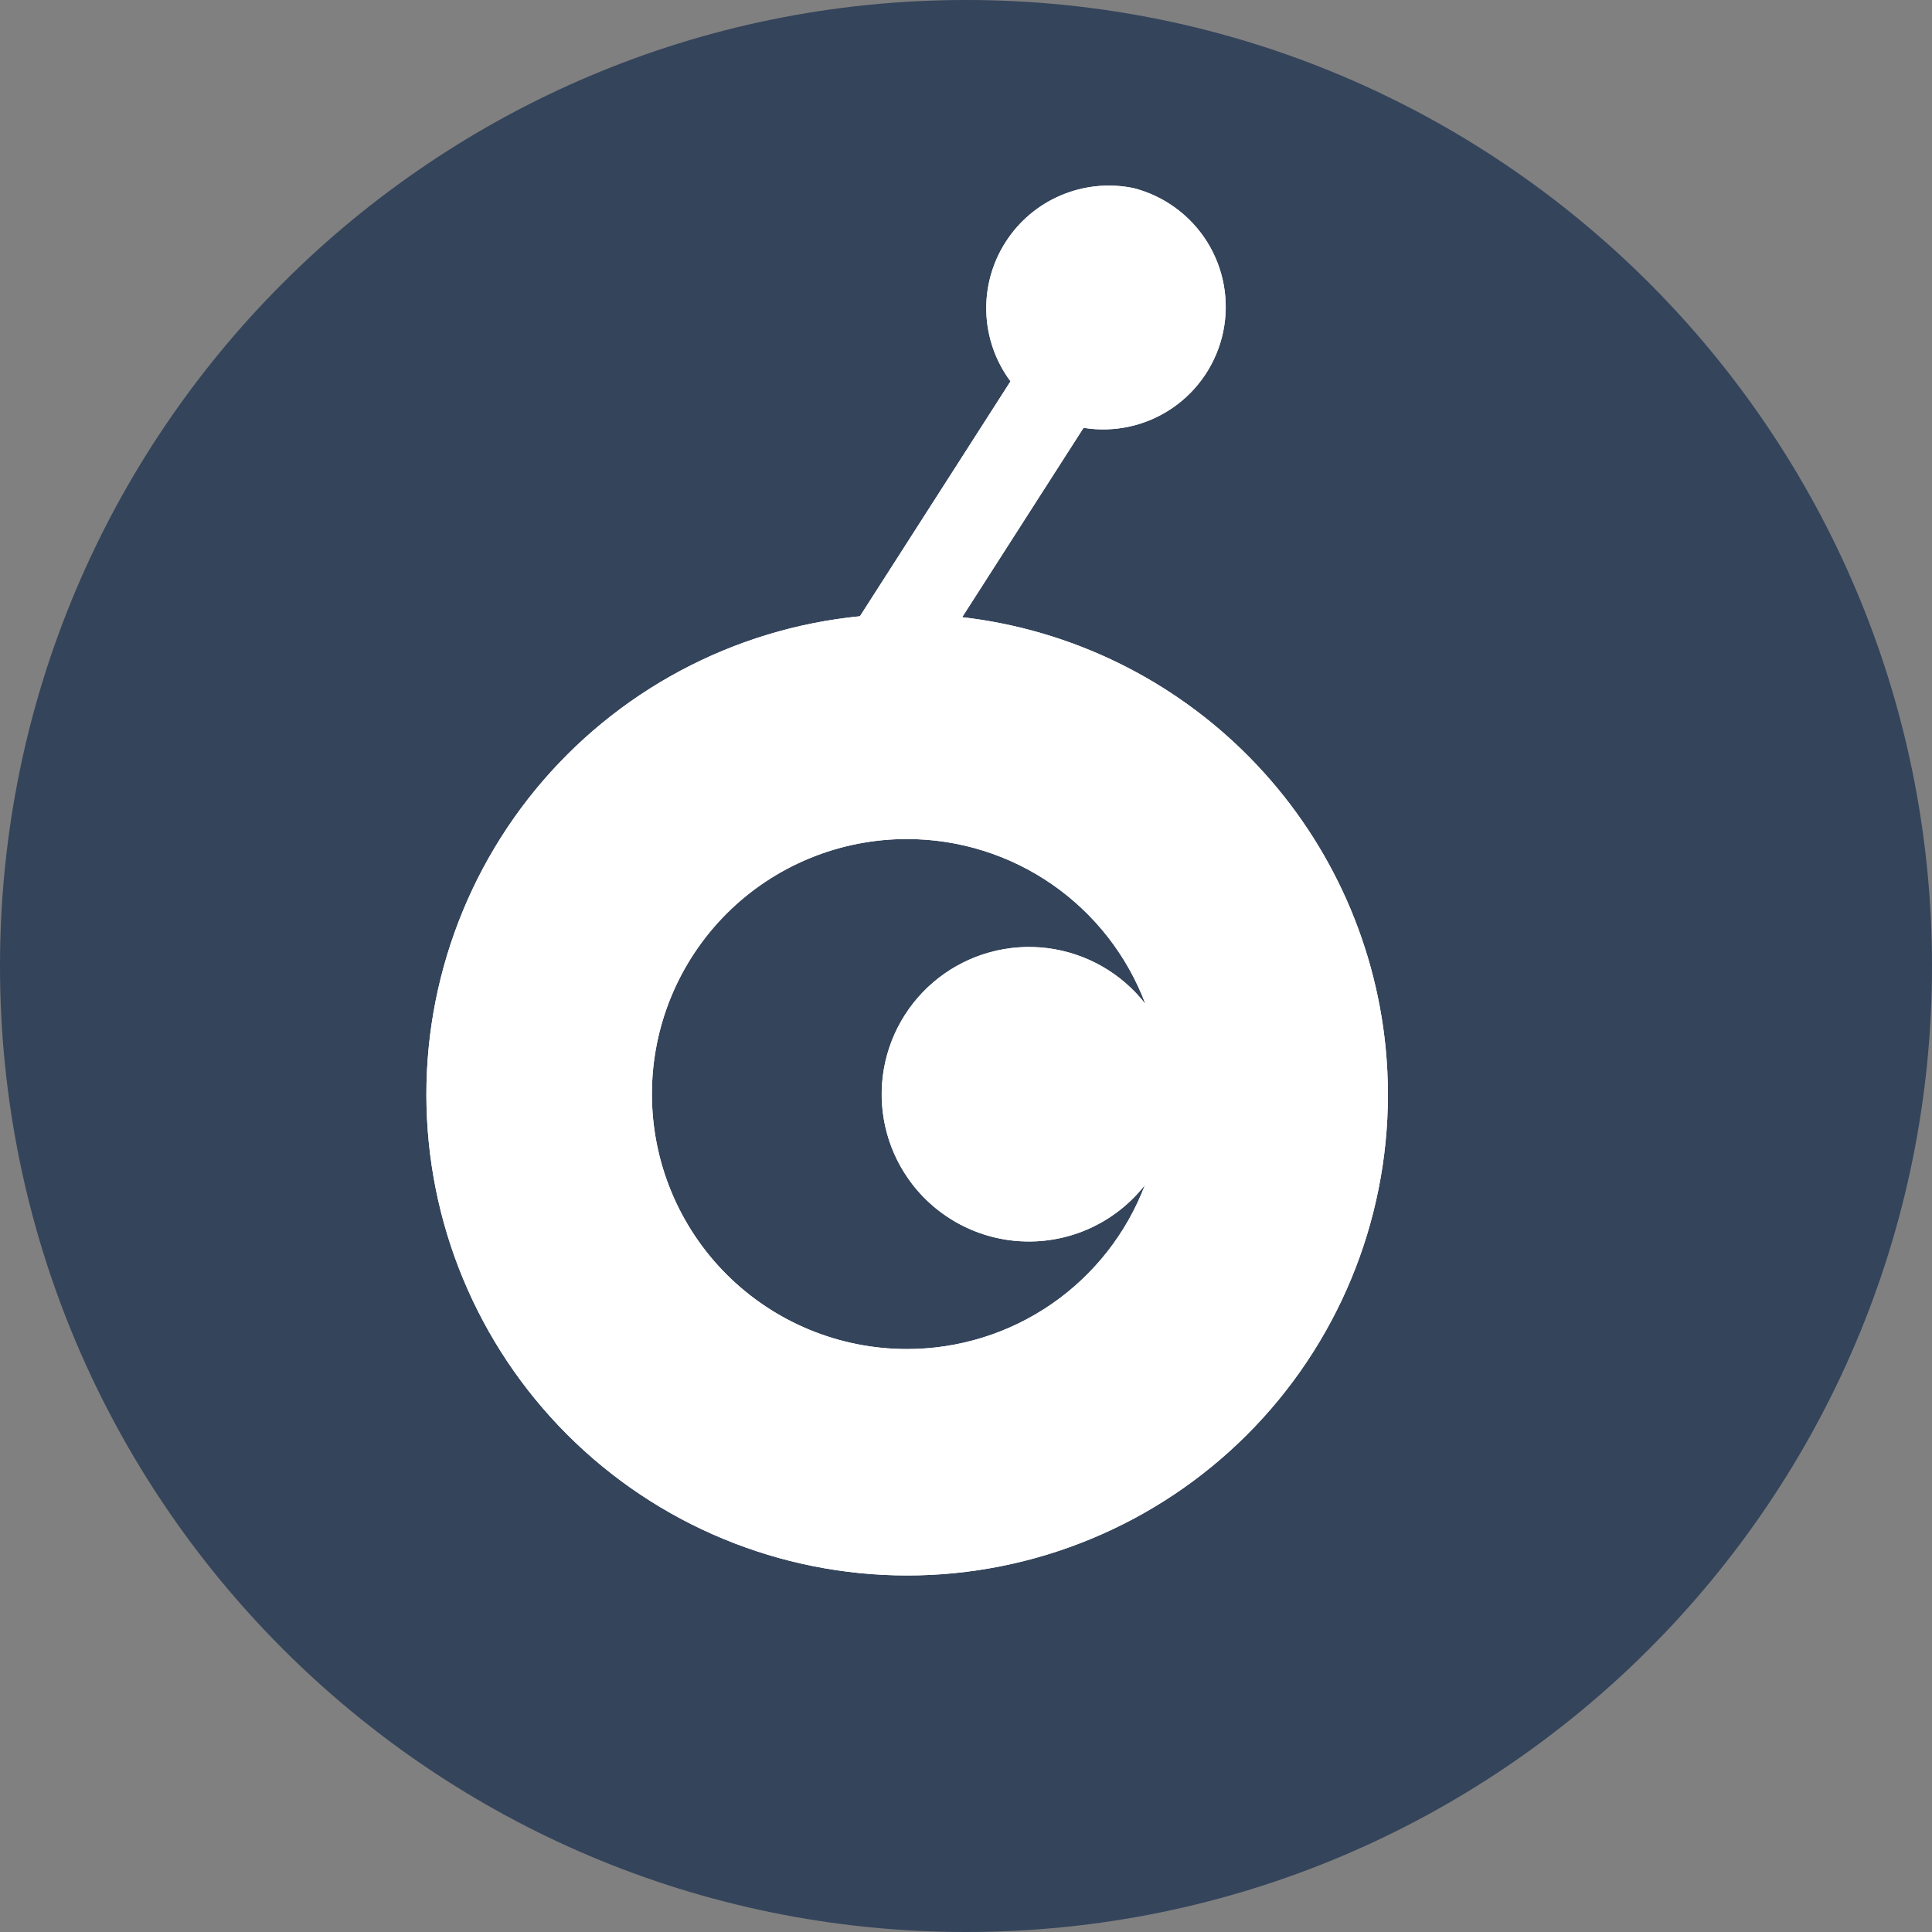 <svg width="69" height="69" viewBox="0 0 69 69" fill="none" xmlns="http://www.w3.org/2000/svg">
<rect x="0" y="0" width="69" height="69" fill="#808080" stroke="none"/>
<g clip-path="url(#clip0_312_11570)">
<path d="M34.5 69C53.554 69 69 53.554 69 34.5C69 15.446 53.554 0 34.5 0C15.446 0 0 15.446 0 34.5C0 53.554 15.446 69 34.5 69Z" fill="#34445B"/>
<path d="M34.364 22.042L38.698 15.28C39.81 15.46 40.949 15.205 41.878 14.567C42.806 13.929 43.453 12.957 43.684 11.855C43.914 10.752 43.711 9.603 43.116 8.646C42.52 7.69 41.579 7 40.488 6.719C39.619 6.539 38.716 6.628 37.898 6.973C37.08 7.318 36.387 7.904 35.91 8.653C35.432 9.401 35.194 10.277 35.226 11.164C35.258 12.051 35.559 12.907 36.089 13.619L30.712 22.009C28.467 22.23 26.289 22.891 24.3 23.954C22.311 25.017 20.552 26.462 19.121 28.205C17.691 29.949 16.619 31.957 15.965 34.115C15.311 36.274 15.089 38.54 15.312 40.784C15.76 45.315 17.99 49.482 21.51 52.37C25.03 55.258 29.553 56.63 34.084 56.184C38.615 55.736 42.783 53.507 45.672 49.986C48.56 46.466 49.932 41.943 49.486 37.411C49.099 33.508 47.388 29.855 44.637 27.059C41.886 24.263 38.261 22.492 34.364 22.042ZM32.391 48.18C31.195 48.181 30.011 47.946 28.905 47.489C27.8 47.032 26.795 46.361 25.949 45.515C25.103 44.67 24.433 43.665 23.975 42.56C23.518 41.455 23.282 40.27 23.283 39.074C23.282 37.877 23.517 36.693 23.974 35.587C24.432 34.481 25.103 33.477 25.948 32.631C26.794 31.785 27.799 31.114 28.905 30.657C30.01 30.2 31.195 29.965 32.391 29.966C34.242 29.965 36.048 30.529 37.57 31.581C39.092 32.634 40.256 34.125 40.909 35.857C40.053 34.755 38.795 34.037 37.41 33.862C36.026 33.687 34.629 34.069 33.526 34.923C32.423 35.779 31.705 37.037 31.53 38.421C31.355 39.806 31.737 41.203 32.592 42.306C33.083 42.938 33.712 43.449 34.43 43.802C35.148 44.154 35.938 44.338 36.738 44.339C37.538 44.341 38.328 44.16 39.048 43.81C39.767 43.46 40.398 42.951 40.891 42.321C40.236 44.045 39.072 45.528 37.554 46.575C36.036 47.621 34.235 48.181 32.391 48.18Z" fill="white"/>
<path d="M34.364 22.042L38.698 15.28C39.81 15.46 40.949 15.205 41.878 14.567C42.806 13.929 43.453 12.957 43.684 11.855C43.914 10.752 43.711 9.603 43.116 8.646C42.52 7.69 41.579 7 40.488 6.719C39.619 6.539 38.716 6.628 37.898 6.973C37.08 7.318 36.387 7.904 35.91 8.653C35.432 9.401 35.194 10.277 35.226 11.164C35.258 12.051 35.559 12.907 36.089 13.619L30.712 22.009C28.467 22.23 26.289 22.891 24.3 23.954C22.311 25.017 20.552 26.462 19.121 28.205C17.691 29.949 16.619 31.957 15.965 34.115C15.311 36.274 15.089 38.54 15.312 40.784C15.76 45.315 17.99 49.482 21.51 52.37C25.03 55.258 29.553 56.63 34.084 56.184C38.615 55.736 42.783 53.507 45.672 49.986C48.56 46.466 49.932 41.943 49.486 37.411C49.099 33.508 47.388 29.855 44.637 27.059C41.886 24.263 38.261 22.492 34.364 22.042ZM32.391 48.18C31.195 48.181 30.011 47.946 28.905 47.489C27.8 47.032 26.795 46.361 25.949 45.515C25.103 44.67 24.433 43.665 23.975 42.56C23.518 41.455 23.282 40.27 23.283 39.074C23.282 37.877 23.517 36.693 23.974 35.587C24.432 34.481 25.103 33.477 25.948 32.631C26.794 31.785 27.799 31.114 28.905 30.657C30.01 30.2 31.195 29.965 32.391 29.966C34.242 29.965 36.048 30.529 37.57 31.581C39.092 32.634 40.256 34.125 40.909 35.857C40.053 34.755 38.795 34.037 37.41 33.862C36.026 33.687 34.629 34.069 33.526 34.923C32.423 35.779 31.705 37.037 31.53 38.421C31.355 39.806 31.737 41.203 32.592 42.306C33.083 42.938 33.712 43.449 34.43 43.802C35.148 44.154 35.938 44.338 36.738 44.339C37.538 44.341 38.328 44.16 39.048 43.81C39.767 43.46 40.398 42.951 40.891 42.321C40.236 44.045 39.072 45.528 37.554 46.575C36.036 47.621 34.235 48.181 32.391 48.18Z" fill="white"/>
</g>
<defs>
<clipPath id="clip0_312_11570">
<rect width="69" height="69" fill="white"/>
</clipPath>
</defs>
</svg>
